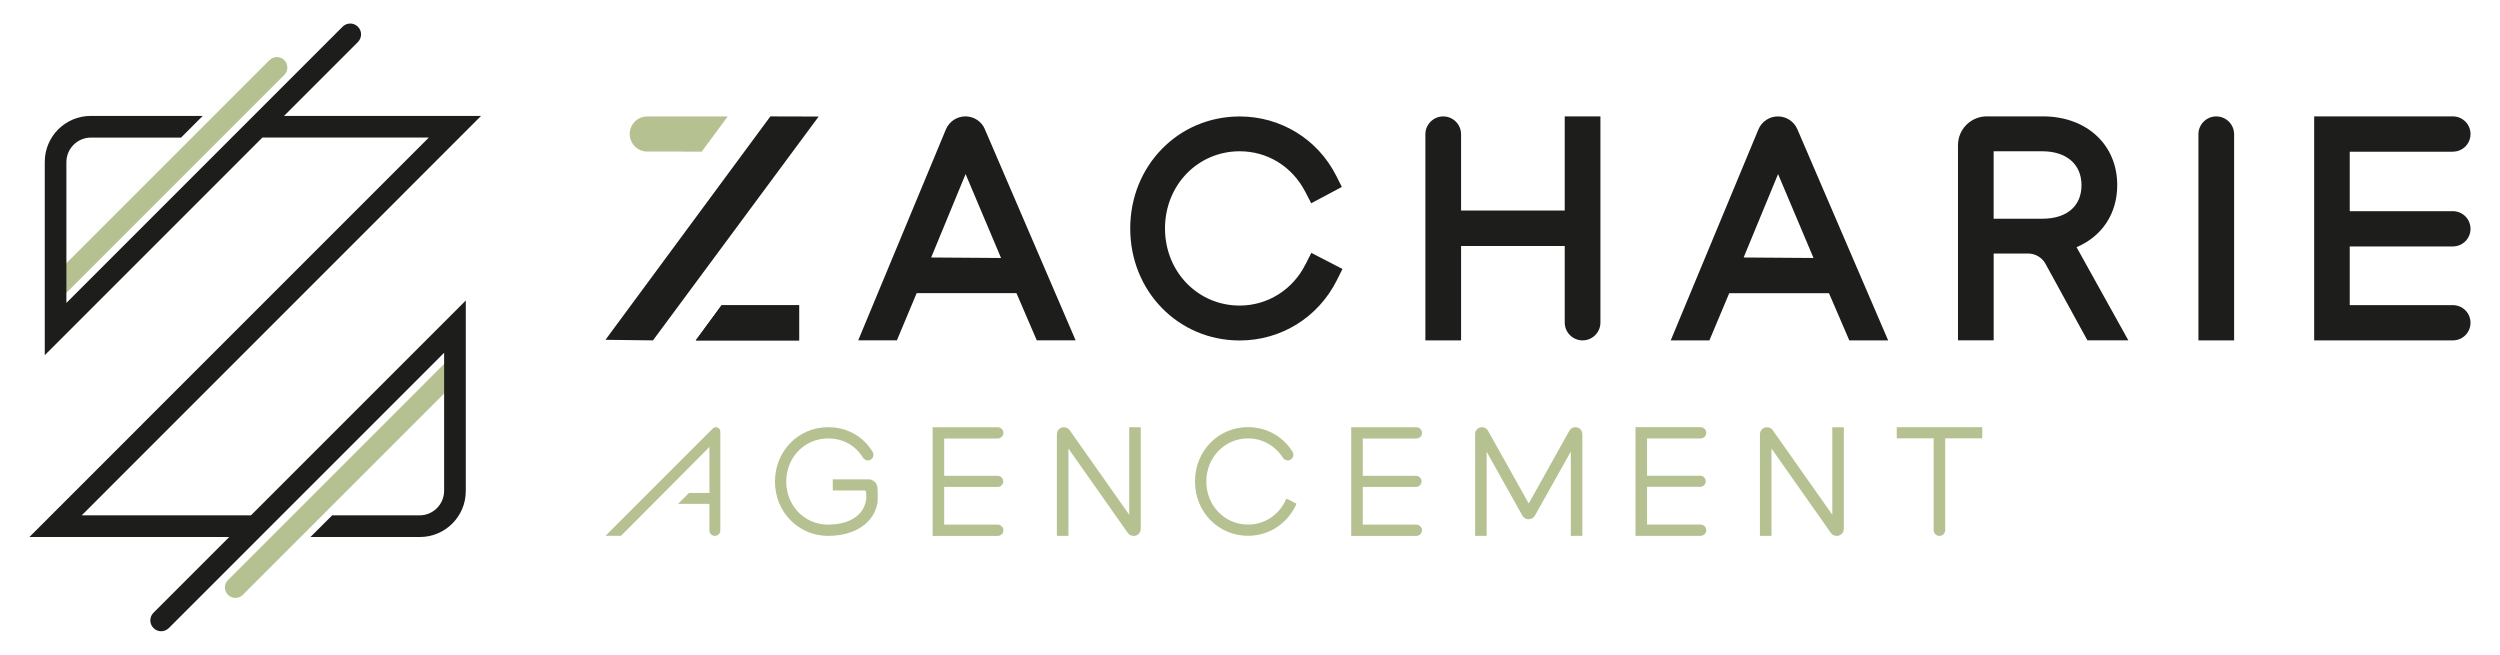 <?xml version="1.0" encoding="UTF-8"?>
<svg id="HORIZONTAL-QUADRI" xmlns="http://www.w3.org/2000/svg" version="1.1" viewBox="0 0 595.28 155.91">
  <defs>
    <style>
      .cls-1 {
        fill: #b6c192;
      }

      .cls-1, .cls-2 {
        stroke-width: 0px;
      }

      .cls-2 {
        fill: #1d1d1b;
      }
    </style>
  </defs>
  <g>
    <path class="cls-1" d="M208.94,116.3c0-.58-.22-1.12-.63-1.53-.41-.41-.95-.64-1.53-.64h-8.49v2.65h7.53c.23,0,.42.19.42.43.02.39.06,1.49,0,1.85-.62,3.67-4.02,5.86-9.08,5.86-5.58,0-9.95-4.51-9.95-10.26s4.37-10.26,9.95-10.26c3.54,0,6.49,1.62,8.32,4.56.39.62,1.15.85,1.78.52h0c.33-.17.57-.47.67-.83.1-.37.04-.76-.16-1.09-2.28-3.71-6.13-5.84-10.57-5.84-7.11,0-12.67,5.68-12.67,12.94s5.57,12.94,12.67,12.94c6.32,0,10.92-3.08,11.73-7.84.15-.87.03-3.38.02-3.46Z"/>
    <path class="cls-1" d="M306.32,118.73l-.35.69c-1.69,3.39-5.06,5.49-8.78,5.49-5.58,0-9.95-4.51-9.95-10.26s4.37-10.26,9.95-10.26c3.35,0,6.45,1.72,8.29,4.6.39.6,1.14.82,1.75.49l.04-.02c.33-.17.56-.46.65-.82.1-.36.04-.75-.16-1.08-2.28-3.67-6.24-5.86-10.58-5.86-7.09,0-12.64,5.68-12.64,12.94s5.55,12.94,12.64,12.94c4.76,0,9.06-2.66,11.2-6.95l.34-.68-2.41-1.24Z"/>
    <path class="cls-1" d="M375.12,101.72c-.6,0-1.16.33-1.45.85l-9.66,17.32-9.7-17.33c-.29-.52-.84-.84-1.43-.84-.9,0-1.64.74-1.64,1.64v24.24h2.75v-20.03l8.51,15.2c.3.54.87.87,1.49.87s1.19-.33,1.49-.87l8.55-15.24v20.07h2.75v-24.22c0-.92-.74-1.66-1.66-1.66Z"/>
    <path class="cls-1" d="M404.94,104.4c.85,0,1.52-.8,1.3-1.69-.15-.6-.74-1-1.36-1h-15.45v25.88h15.45c.62,0,1.21-.39,1.36-1,.23-.89-.44-1.69-1.3-1.69h-12.76v-8.98h12.66c.73,0,1.32-.59,1.32-1.32h0c0-.73-.59-1.32-1.32-1.32h-12.66v-8.88h12.76Z"/>
    <path class="cls-1" d="M436.29,122.56l-14.18-20.13c-.31-.45-.83-.71-1.37-.71-.92,0-1.68.75-1.68,1.68v24.19h2.75v-20.79l14.14,20.09c.32.45.84.72,1.39.72.94,0,1.7-.76,1.7-1.7v-24.17h-2.75v20.83Z"/>
    <path class="cls-1" d="M451.64,101.72v2.65h8.79v21.86c0,.76.62,1.37,1.38,1.37s1.37-.62,1.37-1.37v-21.86h8.82v-2.65h-20.36Z"/>
    <path class="cls-1" d="M268.88,101.73v20.83l-14.18-20.13c-.31-.45-.83-.71-1.37-.71-.92,0-1.68.75-1.68,1.68v24.19h2.75v-20.79l14.14,20.09c.32.45.84.72,1.39.72.94,0,1.7-.76,1.7-1.7v-24.17h-2.75Z"/>
    <path class="cls-1" d="M337.2,124.92h-12.71s0-8.98,0-8.98h12.67c.73,0,1.32-.59,1.32-1.32h0c0-.73-.59-1.32-1.32-1.32h-12.67v-8.88h12.7c.62,0,1.21-.39,1.36-1,.22-.89-.45-1.69-1.3-1.69h-15.51v25.88h15.51c.85,0,1.52-.8,1.3-1.69-.15-.6-.73-1-1.35-1Z"/>
    <path class="cls-1" d="M237.53,124.92h-12.71s0-8.98,0-8.98h12.75c.73,0,1.32-.59,1.32-1.32h0c0-.73-.59-1.32-1.32-1.32h-12.75v-8.88h12.7c.62,0,1.21-.39,1.36-1,.22-.89-.45-1.69-1.3-1.69h-15.51v25.88h15.51c.85,0,1.52-.8,1.3-1.69-.15-.6-.73-1-1.35-1Z"/>
    <path class="cls-1" d="M170.87,101.8c-.4-.17-.84-.08-1.14.23l-25.55,25.55h3.7s21.04-21.14,21.04-21.14v10.94h-4.87l-2.59,2.6h7.46v6.32c0,.72.58,1.3,1.3,1.3s1.3-.58,1.3-1.3v-23.52c0-.43-.25-.81-.65-.97Z"/>
  </g>
  <g>
    <polygon class="cls-2" points="171.82 72.68 165.67 81.05 190.28 81.05 190.28 72.68 171.82 72.68"/>
    <polygon class="cls-2" points="171.82 72.68 165.67 81.05 190.28 81.05 190.28 72.68 171.82 72.68"/>
    <g>
      <polygon class="cls-2" points="144.17 80.91 155.48 81.05 194.93 27.75 183.43 27.72 144.17 80.91"/>
      <path class="cls-2" d="M234.51,30.76c-.79-1.85-2.61-3.05-4.63-3.05s-3.87,1.22-4.65,3.1l-20.88,50.23h9.21l4.71-11.24h23.76l4.84,11.24h9.25l-21.62-50.28ZM221.72,61.31l8.2-19.86,8.44,19.98-16.64-.12Z"/>
      <path class="cls-2" d="M310.85,62.94h0c-3.02,6.06-9.03,9.82-15.67,9.82-9.97,0-17.78-8.07-17.78-18.37s7.81-18.37,17.78-18.37c6.64,0,12.49,3.61,15.63,9.66l1.41,2.72,7.29-3.89-1.33-2.64c-4.4-8.73-13.21-14.14-22.99-14.14-14.62,0-26.07,11.71-26.07,26.67s11.45,26.67,26.07,26.67c9.84,0,18.7-5.49,23.13-14.35l1.34-2.68-7.42-3.83-1.38,2.74Z"/>
      <path class="cls-2" d="M372.58,50.13h-24.68v-18.16c0-2.35-1.91-4.25-4.25-4.25s-4.25,1.91-4.25,4.25v49.08h8.5v-22.48h24.68v18.23c0,2.35,1.91,4.25,4.25,4.25s4.25-1.91,4.25-4.25V27.72h-8.5v22.41Z"/>
      <path class="cls-2" d="M423.35,27.72c-2.04,0-3.87,1.22-4.65,3.1l-20.88,50.23h9.21l4.72-11.24h23.75l4.84,11.24h9.25l-21.62-50.28c-.79-1.85-2.61-3.05-4.63-3.05ZM415.18,61.31l8.2-19.86,8.44,19.98-16.64-.12Z"/>
      <path class="cls-2" d="M504.14,44.08c0-9.63-7.29-16.37-17.71-16.37h-13.36c-3.78,0-6.85,3.07-6.85,6.85v46.48h8.5v-20.67h8.21c1.72,0,3.3.94,4.13,2.45l9.97,18.21h9.75l-12.33-22.18c6.09-2.56,9.69-8,9.69-14.78ZM495.63,44.08c0,5.01-3.49,8-9.35,8h-11.57v-16.06h11.57c5.77,0,9.35,3.09,9.35,8.07Z"/>
      <path class="cls-2" d="M527.72,27.72c-2.35,0-4.25,1.91-4.25,4.25v49.08h8.5V31.97c0-2.35-1.91-4.25-4.25-4.25Z"/>
      <path class="cls-2" d="M584.07,36.11c2.32,0,4.19-1.88,4.19-4.19h0c0-2.33-1.88-4.2-4.19-4.2h-33.04v53.33h33.04c2.32,0,4.19-1.88,4.19-4.19h0c0-2.33-1.88-4.2-4.19-4.2h-24.57v-13.98h24.57c2.32,0,4.19-1.88,4.19-4.19h0c0-2.33-1.88-4.2-4.19-4.2h-24.57v-14.16h24.57Z"/>
      <path class="cls-1" d="M167.08,36.11l6.2-8.38h-19.15c-2.31-.01-4.19,1.86-4.19,4.17s1.88,4.19,4.19,4.19h8.25v.03h4.7Z"/>
    </g>
  </g>
  <g>
    <path class="cls-1" d="M56.06,142.37c-.64,0-1.28-.24-1.77-.73-.98-.97-.98-2.56,0-3.53l51.57-51.57c.97-.98,2.56-.98,3.53,0,.98.97.98,2.56,0,3.53l-51.57,51.57c-.49.49-1.13.73-1.77.73Z"/>
    <path class="cls-1" d="M14.35,70.16c-.64,0-1.28-.24-1.77-.73-.98-.97-.98-2.56,0-3.53L64.16,14.32c.97-.98,2.56-.98,3.53,0,.98.97.98,2.56,0,3.53L15.71,69.83c-.49.49-.72.33-1.36.33Z"/>
    <path class="cls-2" d="M67.63,27.6l17.59-17.59c1.01-1.01,1.01-2.64,0-3.65-1.01-1.01-2.64-1.01-3.65,0L15.81,72.13v-33.52c0-3.23,2.62-5.85,5.85-5.85h21.45l5.16-5.16h-26.67c-6.04,0-10.94,4.9-10.94,10.94v46.03l51.82-51.82h39.63L7.01,127.86h47.58l-18.04,18.04c-1.01,1.01-1.01,2.64,0,3.65,1.01,1.01,2.64,1.01,3.65,0l65.55-65.55v32.86c0,3.23-2.62,5.85-5.85,5.85h-20.8l-5.18,5.16h26.05c6.04,0,10.94-4.9,10.94-10.94v-45.38l-51.16,51.16H19.46L114.55,27.6h-46.92Z"/>
  </g>
</svg>